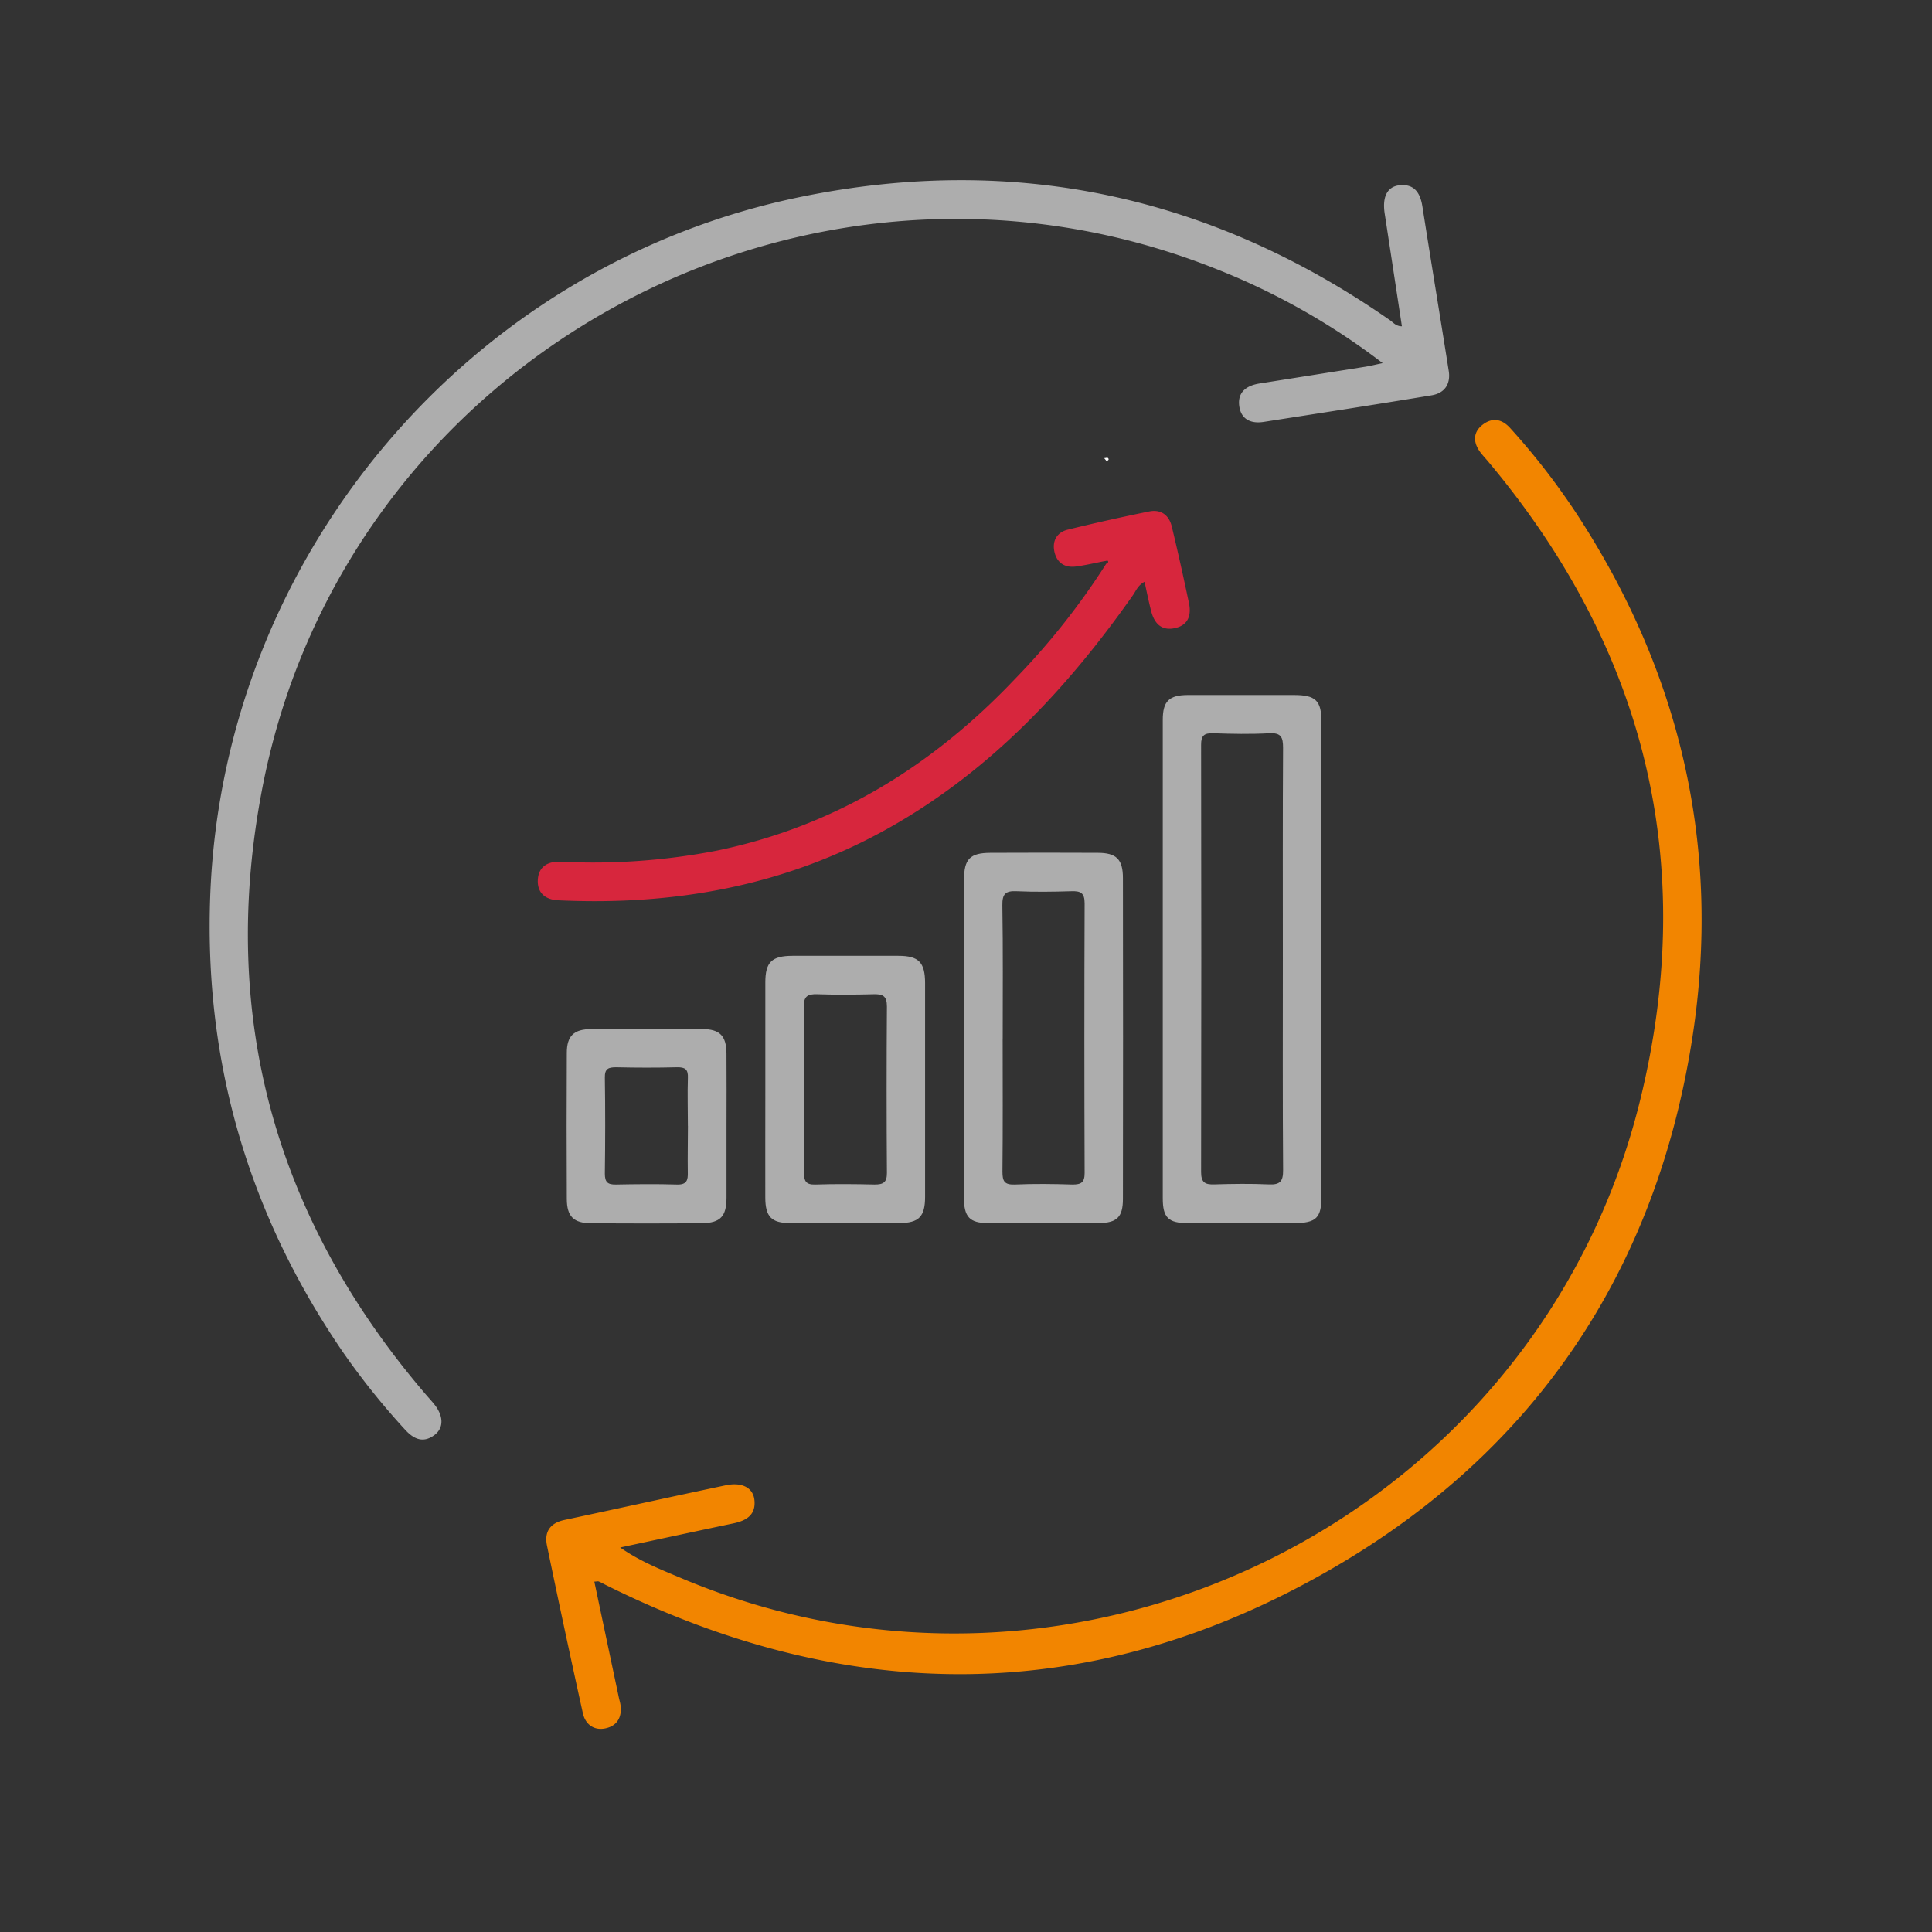 <?xml version="1.0" encoding="UTF-8"?>
<svg xmlns="http://www.w3.org/2000/svg" id="Layer_1" data-name="Layer 1" viewBox="0 0 450 450">
  <rect x="0" y="0" width="450" height="450" fill="#333333" stroke="none"/>
  <defs>
    <style>.cls-1{fill:#adadad;}.cls-2{fill:#f28500;}.cls-3{fill:#d7263d;}.cls-4{fill:#fdfdfd;}</style>
  </defs>
  <title>customer-experience-Continuous-enhancement</title>
  <path class="cls-1" d="M326.53,76q-2-13.14-4-26.2c-.61-3.91.55-6.33,3.44-6.65,3.46-.37,4.83,1.79,5.33,4.89,2,12.78,4.12,25.56,6.14,38.35.49,3.11-1,5.2-4,5.69-13,2.15-26.06,4.16-39.1,6.19-3.05.48-5.35-.64-5.71-3.84s1.83-4.65,4.76-5.11L318,85.42c1.19-.19,2.35-.49,4.05-.84a160.92,160.92,0,0,0-39.26-22.12C187.68,24.94,80.54,83.1,61.12,183.47,50.86,236.49,64.05,283.9,99.35,325c.57.66,1.17,1.3,1.73,2,2.24,2.73,2.35,5.54.15,7.22-2.64,2-4.83,1-6.84-1.18a169.58,169.58,0,0,1-14.7-18.38C57.68,282.4,47.36,246.74,49,207.8c3.32-78.65,60.35-146.07,137.35-161.91,49.77-10.23,95.67-.37,137.4,28.69C324.52,75.12,325.15,76,326.53,76Z"></path>
  <path class="cls-2" d="M138.43,368.39l5.71,27c.13.61.32,1.21.4,1.82.34,2.75-.78,4.76-3.48,5.35s-4.72-.91-5.3-3.52q-4.31-19.5-8.36-39.06c-.66-3.2.74-5.24,4.06-5.95,12.53-2.67,25-5.43,37.59-8.08,3.74-.79,6.37.55,6.67,3.44.37,3.46-1.88,4.8-4.88,5.43-8.61,1.81-17.2,3.66-26.39,5.62,4.59,3.2,9.29,5.06,13.9,7C251,406.67,358.17,353.71,382.06,256.09c13.52-55.22,1.14-105.07-35.54-148.71-.64-.76-1.34-1.48-1.91-2.3-1.59-2.32-1.41-4.58.85-6.25s4.45-1.17,6.3.89a163.79,163.79,0,0,1,15.55,20.07c24.24,37.13,33.61,77.83,26.93,121.53-8.32,54.31-36.44,96.5-83.91,124-55.18,32-112.11,32.3-169.19,3.87-.55-.28-1.1-.59-1.67-.83C139.28,368.27,139,368.36,138.43,368.39Z"></path>
  <path class="cls-1" d="M307.8,223.19q0,27.67,0,55.35c0,5.15-1.18,6.33-6.42,6.35-8.23,0-16.45,0-24.68,0-4.58,0-5.86-1.28-5.87-5.76q0-55.71,0-111.44c0-4.38,1.46-5.79,5.85-5.81,8.22,0,16.45,0,24.68,0,5.12,0,6.44,1.3,6.44,6.36Q307.81,195.7,307.8,223.19Zm-9,.38c0-16.46-.05-32.92.05-49.38,0-2.49-.46-3.55-3.22-3.4-4.35.24-8.73.15-13.09,0-2.07-.06-2.79.54-2.78,2.7q.09,49.76,0,99.51c0,2.41.89,2.94,3.06,2.87,4.23-.13,8.48-.19,12.71,0,2.63.13,3.35-.72,3.33-3.33C298.74,256.24,298.8,239.9,298.8,223.57Z"></path>
  <path class="cls-1" d="M224.54,241.53q0-18.32,0-36.61c0-4.84,1.38-6.26,6.16-6.28q12.53-.06,25,0c4.33,0,5.85,1.53,5.85,5.88q.06,37.35,0,74.71c0,4.25-1.38,5.61-5.63,5.65q-12.89.09-25.78,0c-4.34,0-5.62-1.46-5.63-6Q224.52,260.21,224.54,241.53Zm9,.37c0,10.35.06,20.7-.05,31,0,2.22.44,3.08,2.85,3,4.48-.2,9-.14,13.46,0,2,0,2.83-.45,2.83-2.67q-.12-31.43,0-62.85c0-2.47-1-2.87-3.1-2.8-4.24.13-8.49.19-12.72,0-2.59-.13-3.38.62-3.34,3.28C233.64,221.2,233.55,231.55,233.55,241.9Z"></path>
  <path class="cls-3" d="M257.19,130.71c-2.2.42-4.38.95-6.59,1.24-2.59.34-4.43-.86-5-3.42s.58-4.55,3.12-5.17c6.27-1.54,12.59-2.94,18.92-4.23,2.75-.57,4.65.83,5.29,3.51,1.43,5.92,2.75,11.87,4,17.83.57,2.73-.09,5.08-3.16,5.8-3.22.76-4.92-1.05-5.66-4-.55-2.15-1-4.34-1.52-6.76-1.53.78-2,2.11-2.72,3.14-15.35,21.83-33.28,40.94-56.82,54.19-23.93,13.46-49.79,18.13-77,16.86-3-.14-4.86-1.68-4.79-4.59.08-3.14,2.2-4.52,5.31-4.4a150.89,150.89,0,0,0,36.43-2.59c27.52-5.69,50.23-19.76,69.38-39.95a167.28,167.28,0,0,0,21.28-26.87c.29-.15.66-.35.34-.69C258,130.52,257.5,130.68,257.19,130.71Z"></path>
  <path class="cls-1" d="M178.26,253.89c0-8.35,0-16.71,0-25.06,0-4.73,1.49-6.18,6.31-6.2q12.35,0,24.69,0c4.73,0,6.2,1.52,6.21,6.35q0,24.89,0,49.76c0,4.65-1.43,6.11-6,6.14q-12.72.08-25.44,0c-4.37,0-5.76-1.5-5.78-5.92C178.23,270.6,178.26,262.25,178.26,253.89Zm9-.23c0,6.47.07,12.93,0,19.4,0,2,.41,2.91,2.64,2.84,4.6-.15,9.21-.11,13.81,0,2,0,2.88-.47,2.87-2.69q-.14-19.41,0-38.8c0-2.46-1-2.89-3.12-2.83-4.35.11-8.71.15-13.06,0-2.37-.09-3.25.53-3.18,3.08C187.37,241,187.24,247.32,187.24,253.66Z"></path>
  <path class="cls-1" d="M169.22,262.09c0,5.61,0,11.21,0,16.82,0,4.42-1.42,5.93-5.73,6q-12.9.11-25.78,0c-4.12,0-5.67-1.57-5.69-5.65q-.09-17,0-34c0-4,1.64-5.56,5.75-5.57q12.88,0,25.78,0c4.07,0,5.62,1.55,5.66,5.62C169.26,250.89,169.22,256.49,169.22,262.09Zm-9,.16c0-3.73-.12-7.46,0-11.18.09-2-.64-2.52-2.54-2.48-4.72.12-9.44.11-14.16,0-1.8,0-2.68.3-2.64,2.41.12,7.45.1,14.91,0,22.36,0,2,.67,2.58,2.58,2.54,4.72-.09,9.45-.14,14.16,0,2.3.08,2.65-.94,2.58-2.88C160.14,269.45,160.23,265.85,160.23,262.25Z"></path>
  <path class="cls-4" d="M257.19,106.71c.31,0,.77-.19.9,0,.32.34,0,.54-.34.69Z"></path>
</svg>
